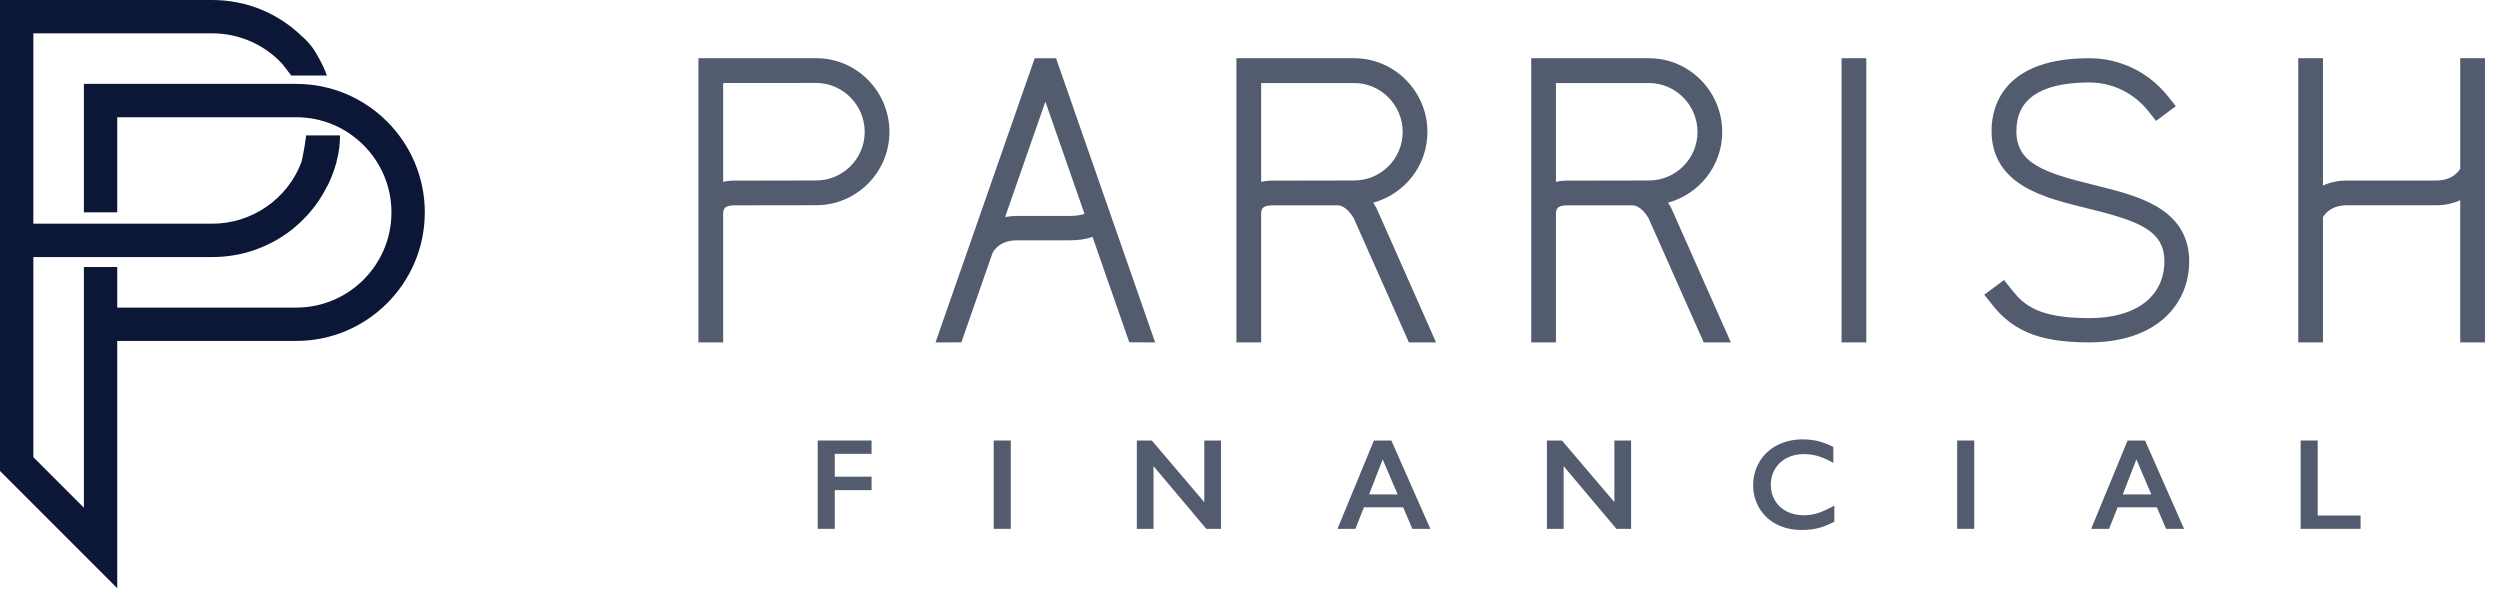 <svg xmlns="http://www.w3.org/2000/svg" id="Layer_1" data-name="Layer 1" viewBox="0 0 241.672 57.284"><defs><style>      .cls-1 {        fill: #535c6e;      }      .cls-2 {        fill: #0c1636;      }    </style></defs><g><path class="cls-1" d="M83.589,12.753c0-2.59-2.111-4.734-4.694-4.734l-8.988.008v9.548c.315-.074.586-.106.923-.115l8.065-.014c2.587,0,4.694-2.105,4.694-4.693M85.981,12.753c0,3.907-3.178,7.085-7.085,7.085l-7.92.011c-.503,0-.78.12-.903.254-.105.115-.155.333-.166.428v12.567h-2.392V5.627h11.4c3.911,0,7.065,3.222,7.065,7.126"></path><path class="cls-1" d="M97.162,20.981c.381-.072.729-.105,1.148-.105h5.065c.802,0,1.272-.128,1.462-.205l-3.781-10.844-3.893,11.154ZM90.435,33.099l9.588-27.466,2.065 0,9.577,27.465-2.498-.003-3.556-10.2c-.66.24-1.362.336-2.238.336h-5.065c-1.814,0-2.336,1.173-2.37,1.252l-3.006,8.613-2.498.002Z"></path><path class="cls-1" d="M122.838,17.46l8.065-.014c2.588,0,4.693-2.106,4.693-4.693,0-2.59-2.105-4.725-4.689-4.725l-8.993-0v9.548c.315-.074.586-.106.923-.115M136.197,33.098l-5.342-12.025c-.723-1.21-1.451-1.223-1.486-1.226l-6.385.002c-.503,0-.781.12-.904.254-.105.115-.156.333-.166.428v12.567h-2.392V5.627h11.381c3.91,0,7.085,3.221,7.085,7.126,0,3.28-2.229,6.013-5.237,6.84.112.171.214.345.316.538l.006.01,5.75,12.957h-2.626Z"></path><path class="cls-1" d="M151.336,17.46l8.065-.014c2.588,0,4.693-2.106,4.693-4.693,0-2.59-2.105-4.725-4.689-4.725l-8.993-0v9.548c.315-.074.586-.106.923-.115M164.695,33.098l-5.342-12.025c-.723-1.21-1.451-1.223-1.486-1.226l-6.385.002c-.503,0-.781.12-.904.254-.105.115-.156.333-.166.428v12.567h-2.392V5.627h11.381c3.91,0,7.085,3.221,7.085,7.126,0,3.28-2.229,6.013-5.237,6.84.112.171.214.345.316.538l.006.01,5.75,12.957h-2.626Z"></path></g><rect class="cls-1" x="178.022" y="5.627" width="2.392" height="27.471"></rect><g><path class="cls-1" d="M195.937,32.111c-1.687-.735-2.702-1.836-3.378-2.689l-.742-.935,1.911-1.419.728.918c1.162,1.465,2.518,2.768,7.512,2.768,4.588,0,7.261-2.145,7.261-5.508,0-3.002-2.573-3.906-7.404-5.094-2.123-.522-4.346-1.061-6.093-2.083-1.003-.586-1.764-1.28-2.303-2.118-.604-.938-.907-2.046-.907-3.271,0-2.075.783-3.841,2.268-5.057,1.643-1.345,4.071-1.996,7.178-1.996,2.979,0,5.76,1.352,7.625,3.704l.742.935-1.911,1.419-.728-.918c-1.411-1.78-3.497-2.796-5.729-2.796-2.609,0-4.494.513-5.636,1.449-.932.763-1.41,1.835-1.41,3.26,0,3.084,2.606,3.999,7.488,5.199,2.105.518,4.309,1.053,6.038,2.059.993.577,1.746,1.261,2.281,2.086.599.924.899,2.015.899,3.223,0,1.084-.208,2.115-.623,3.058-.429.976-1.067,1.833-1.891,2.541-1.731,1.489-4.212,2.253-7.147,2.253-2.545,0-4.467-.307-6.031-.988"></path><path class="cls-1" d="M237.826,33.098v-13.742c-.626.284-1.304.462-2.194.484l-8.721.002c-.861,0-1.514.243-1.991.697-.174.165-.296.34-.36.442v12.117h-2.392V5.627h2.392v12.309c.639-.292,1.397-.486,2.351-.486h8.565c.861,0,1.514-.243,1.991-.697.174-.166.296-.34.36-.442V5.627h2.392v27.471h-2.392Z"></path></g><polygon class="cls-1" points="84.254 42.583 84.254 43.872 80.697 43.872 80.697 46.079 84.254 46.079 84.254 47.381 80.697 47.381 80.697 51.122 79.046 51.122 79.046 42.583 84.254 42.583"></polygon><rect class="cls-1" x="96.06" y="42.583" width="1.65" height="8.539"></rect><polygon class="cls-1" points="111.344 42.583 116.417 48.543 116.417 42.583 118.031 42.583 118.031 51.122 116.613 51.122 111.509 45.064 111.509 51.122 109.895 51.122 109.895 42.583 111.344 42.583"></polygon><path class="cls-1" d="M132.349,47.791h2.757l-1.443-3.38-1.314,3.38ZM134.501,42.583l3.771,8.539h-1.742l-.886-2.078h-3.796l-.825,2.078h-1.73l3.521-8.539h1.687Z"></path><polygon class="cls-1" points="150.988 42.583 156.062 48.543 156.062 42.583 157.676 42.583 157.676 51.122 156.258 51.122 151.154 45.064 151.154 51.122 149.54 51.122 149.54 42.583 150.988 42.583"></polygon><path class="cls-1" d="M174.298,42.473c.485,0,.96.055,1.424.165.464.11.965.298,1.504.563v1.552c-.526-.302-1.012-.52-1.457-.654-.447-.134-.912-.202-1.397-.202-.607,0-1.155.126-1.645.376-.489.251-.869.605-1.14,1.06-.271.457-.406.964-.406,1.522,0,.571.134,1.082.403,1.534.269.452.648.802,1.137,1.048.489.247,1.039.37,1.651.37.468,0,.916-.067,1.342-.202.426-.134.962-.377,1.611-.728v1.553c-.554.289-1.064.495-1.528.617-.465.122-1.007.183-1.627.183-.9,0-1.705-.179-2.414-.538-.709-.359-1.266-.875-1.672-1.549-.406-.675-.608-1.413-.608-2.216,0-.86.209-1.632.627-2.317.418-.685.992-1.212,1.723-1.583.732-.371,1.556-.556,2.473-.556"></path><rect class="cls-1" x="189.197" y="42.583" width="1.65" height="8.539"></rect><path class="cls-1" d="M205.208,47.791h2.757l-1.443-3.38-1.315,3.38ZM207.36,42.583l3.771,8.539h-1.742l-.886-2.078h-3.796l-.826,2.078h-1.73l3.521-8.539h1.687Z"></path><polygon class="cls-1" points="224.05 42.583 224.05 49.832 228.194 49.832 228.194 51.122 222.4 51.122 222.4 42.583 224.05 42.583"></polygon><path class="cls-2" d="M28.642,8.109H8.109v12.42h3.223v-9.196h17.309c5.073,0,9.201,4.127,9.201,9.201,0,5.073-4.127,9.2-9.201,9.2H11.332v-3.922h-3.223v23.267l-4.886-4.886v-19.345h17.31c4.708,0,8.956-2.616,11.072-6.805.076-.119.15-.264.222-.435.292-.636.531-1.299.71-1.97.011-.04.017-.08.022-.132.251-.971.293-1.661.302-2.155l.005-.265h-3.274l-.028.229c-.128,1.063-.377,2.161-.416,2.338-1.337,3.571-4.799,5.971-8.614,5.971H3.223V3.223h17.31c2.582,0,5.061,1.096,6.787,2.989l.834,1.09h3.448l-.136-.353c-.278-.72-.661-1.39-1.034-2.007-.197-.326-.464-.663-.815-1.031-.133-.139-.311-.319-.491-.458-2.321-2.226-5.372-3.452-8.593-3.452H0v45.527l11.332,11.332v-23.903h17.309c6.85,0,12.424-5.573,12.424-12.423,0-6.85-5.573-12.424-12.424-12.424"></path></svg>